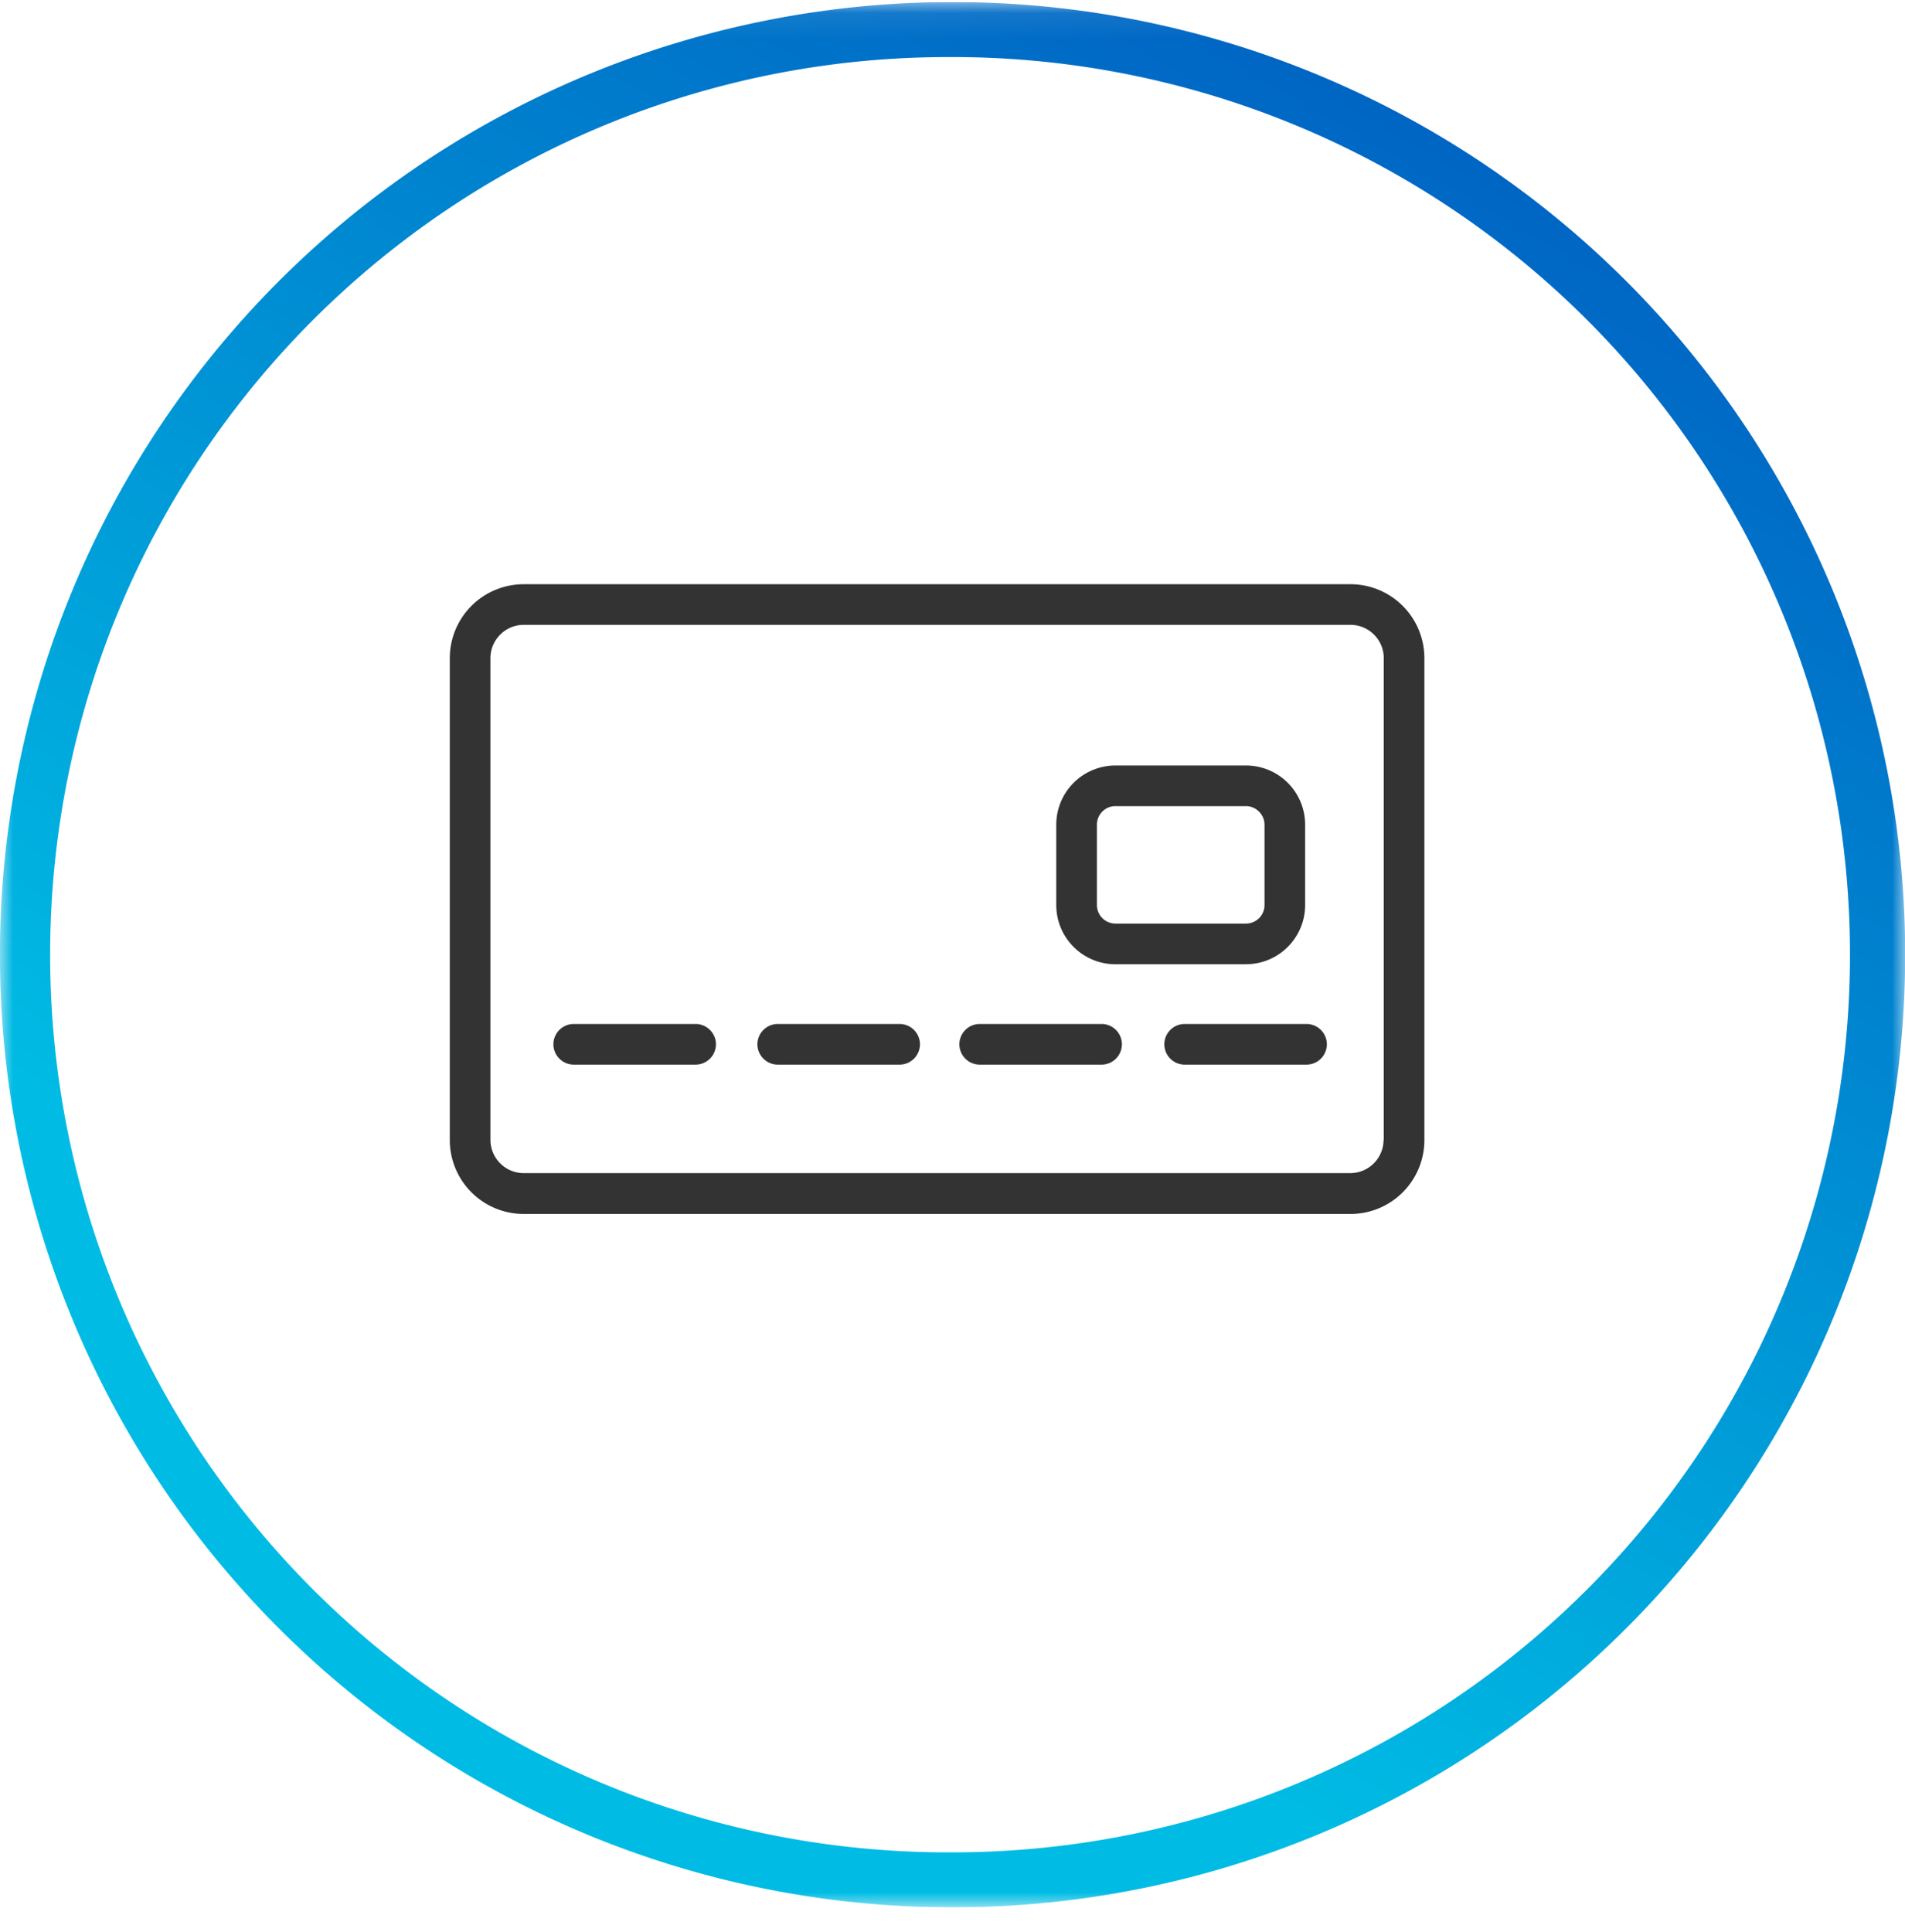 <svg width="72" height="73" viewBox="0 0 72 73" fill="none" xmlns="http://www.w3.org/2000/svg">
    <g clip-path="url(#lzl84ldn2a)">
        <g clip-path="url(#f92loogj4b)">
            <g clip-path="url(#b1ldbmcrac)">
                <mask id="49ejokj6pd" style="mask-type:luminance" maskUnits="userSpaceOnUse" x="0" y="0" width="72" height="73">
                    <path d="M72 .077H0v72h72v-72z" fill="#fff"/>
                </mask>
                <g mask="url(#49ejokj6pd)">
                    <path d="M36 72.077A35.999 35.999 0 0 1 28.977.77 36 36 0 1 1 36 72.077zm0-69.92a33.921 33.921 0 1 0 0 67.841 33.921 33.921 0 0 0 0-67.842z" fill="url(#avl6f2u3de)"/>
                </g>
            </g>
        </g>
        <path d="M42.156 36.437h4.938a2.237 2.237 0 0 0 2.234-2.235v-3.04a2.237 2.237 0 0 0-2.234-2.235h-4.938a2.237 2.237 0 0 0-2.234 2.234v3.041c0 1.229.998 2.235 2.234 2.235zm-.698-5.276c0-.384.315-.699.698-.699h4.938c.376 0 .699.323.699.7v3.04a.701.701 0 0 1-.7.699h-4.937a.701.701 0 0 1-.698-.699v-3.04zM26.291 38.695h-4.607a.77.77 0 0 0-.768.768.77.77 0 0 0 .768.768h4.607a.77.77 0 0 0 .768-.768.77.77 0 0 0-.768-.768zM49.381 38.695h-4.607a.77.77 0 0 0-.768.768.77.77 0 0 0 .768.768h4.607a.77.77 0 0 0 .768-.768.77.77 0 0 0-.768-.768z" fill="#333"/>
        <path d="M51.033 22.077H19.795A2.795 2.795 0 0 0 17 24.872V43.08a2.795 2.795 0 0 0 2.795 2.795H51.04a2.795 2.795 0 0 0 2.795-2.795V24.872a2.795 2.795 0 0 0-2.795-2.795h-.007zm1.259 20.994c0 .691-.56 1.26-1.26 1.26H19.796a1.26 1.26 0 0 1-1.26-1.26V24.872c0-.69.561-1.26 1.26-1.26H51.04c.691 0 1.26.562 1.26 1.26V43.08l-.008-.008z" fill="#333"/>
        <path d="M34.002 38.695h-4.607a.77.77 0 0 0-.768.768.77.77 0 0 0 .768.768h4.607a.77.77 0 0 0 .768-.768.77.77 0 0 0-.768-.768zM41.635 38.695h-4.607a.77.77 0 0 0-.768.768.77.77 0 0 0 .768.768h4.607a.77.77 0 0 0 .768-.768.77.77 0 0 0-.768-.768z" fill="#333"/>
    </g>
    <defs>
        <clipPath id="lzl84ldn2a">
            <path fill="#fff" transform="translate(0 .077)" d="M0 0h72v72H0z"/>
        </clipPath>
        <clipPath id="f92loogj4b">
            <path fill="#fff" transform="translate(0 .077)" d="M0 0h72v72H0z"/>
        </clipPath>
        <clipPath id="b1ldbmcrac">
            <path fill="#fff" transform="translate(0 .077)" d="M0 0h72v72H0z"/>
        </clipPath>
        <linearGradient id="avl6f2u3de" x1="17.075" y1="70.352" x2="55.349" y2="3.92" gradientUnits="userSpaceOnUse">
            <stop offset=".22" stop-color="#00BCE4"/>
            <stop offset="1" stop-color="#0063C3"/>
        </linearGradient>
    </defs>
</svg>